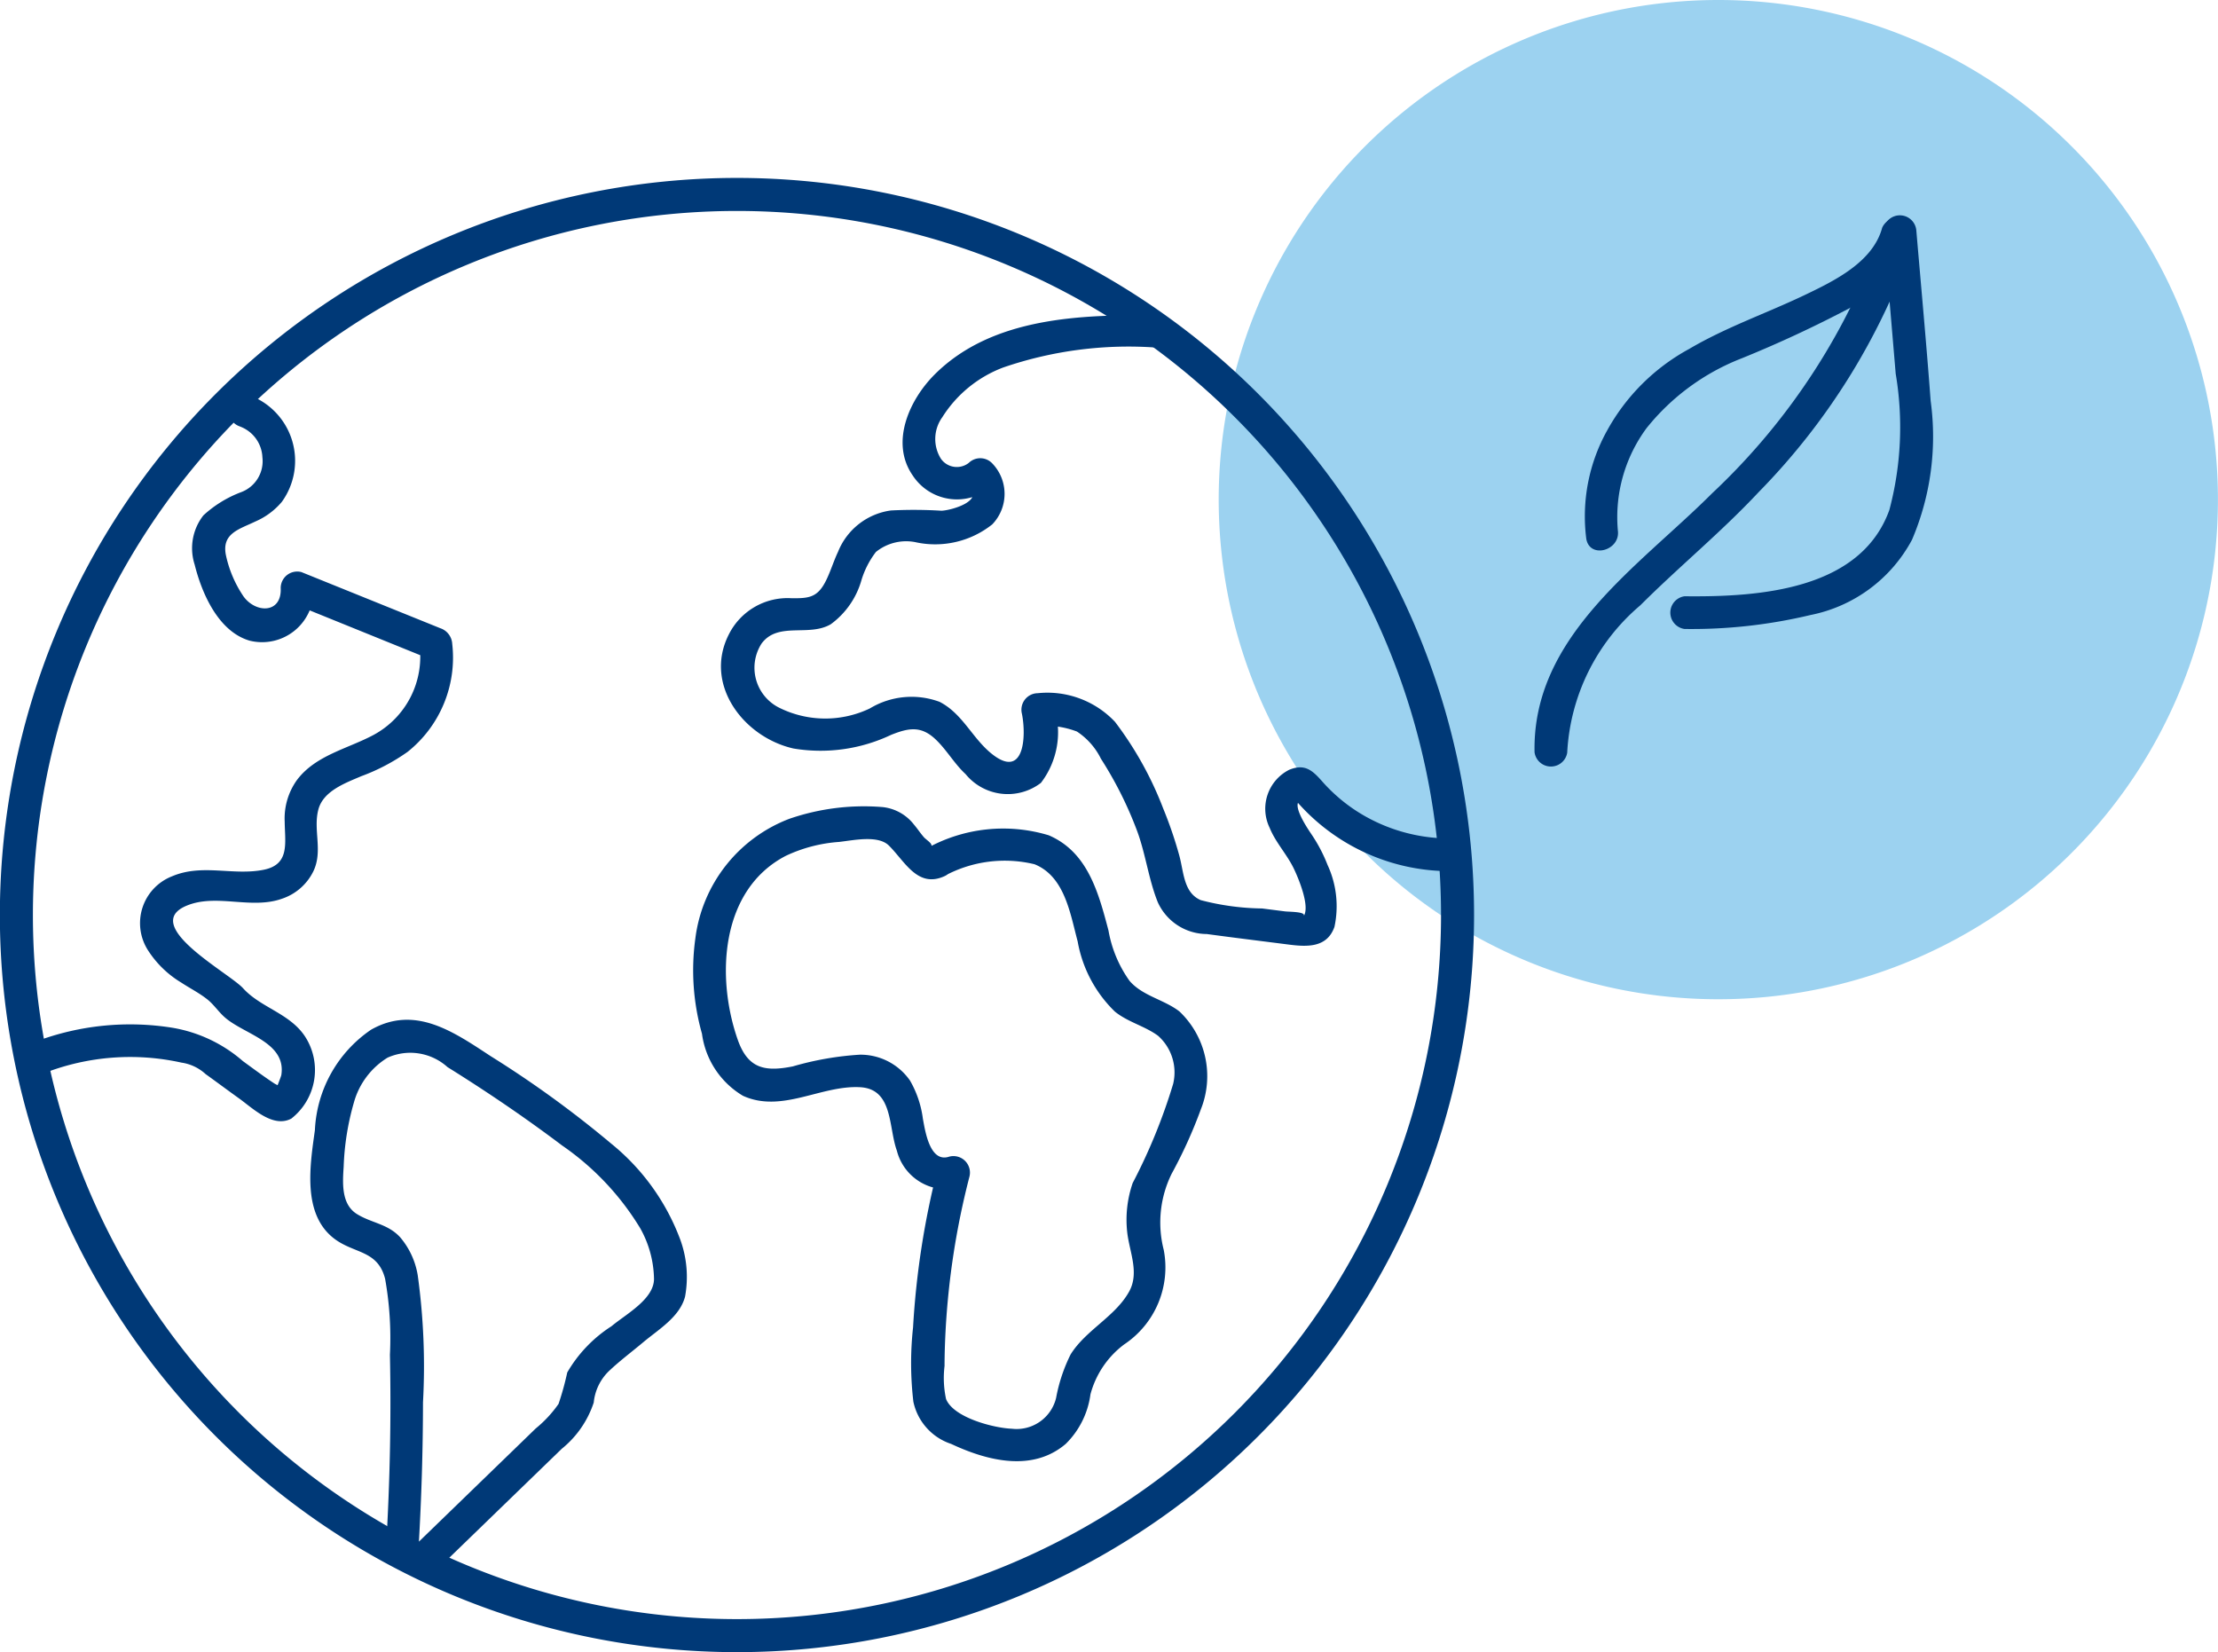 <svg id="rispetto-pianeta" xmlns="http://www.w3.org/2000/svg" xmlns:xlink="http://www.w3.org/1999/xlink" width="67.133" height="50" viewBox="0 0 67.133 50">
  <defs>
    <clipPath id="clip-path">
      <rect id="Rettangolo_619" data-name="Rettangolo 619" width="67.133" height="50" fill="none"/>
    </clipPath>
  </defs>
  <g id="Raggruppa_1594" data-name="Raggruppa 1594" clip-path="url(#clip-path)">
    <path id="Tracciato_1697" data-name="Tracciato 1697" d="M67.5,15.122A15.122,15.122,0,1,1,52.38,0,15.122,15.122,0,0,1,67.5,15.122" transform="translate(-0.369)" fill="#9cd2f0"/>
    <path id="Tracciato_1698" data-name="Tracciato 1698" d="M44.121,27.754a21.81,21.81,0,1,1-21.81-21.81A21.81,21.81,0,0,1,44.121,27.754Z" transform="translate(-0.005 -0.059)" fill="none" stroke="#003977" stroke-miterlimit="10" stroke-width="1"/>
    <path id="Tracciato_1699" data-name="Tracciato 1699" d="M7.281,13.032a1.038,1.038,0,0,1,.669.927,1,1,0,0,1-.633,1.052,3.506,3.506,0,0,0-1.153.707A1.614,1.614,0,0,0,5.9,17.209c.218.873.716,2.022,1.661,2.3a1.559,1.559,0,0,0,1.936-1.6l-.627.477,4.194,1.7-.363-.478a2.692,2.692,0,0,1-1.386,2.755c-.787.421-1.754.613-2.318,1.363a1.994,1.994,0,0,0-.372,1.263c.007.649.162,1.294-.636,1.455-.933.187-1.863-.194-2.779.2a1.522,1.522,0,0,0-.726,2.232,3.075,3.075,0,0,0,1.011.983c.25.165.518.3.757.484.216.161.352.381.548.557.579.524,1.875.755,1.724,1.752-.009.06-.152.4-.147.407-.01-.016.3.176.212.027-.044-.071-.213-.131-.285-.179-.323-.213-.634-.446-.946-.673a4.343,4.343,0,0,0-2.118-1.006A8.1,8.1,0,0,0,1.1,31.64c-.592.222-.336,1.178.262.954A7.162,7.162,0,0,1,5.5,32.281a1.37,1.37,0,0,1,.731.347c.335.24.663.486,1,.727.422.3,1.034.916,1.594.621a1.866,1.866,0,0,0,.413-2.49c-.464-.7-1.341-.868-1.873-1.456-.422-.465-3.136-1.907-1.706-2.5.9-.374,1.95.124,2.885-.21a1.628,1.628,0,0,0,.951-.835c.293-.617-.016-1.247.15-1.868.15-.561.821-.8,1.3-1.006a6.012,6.012,0,0,0,1.4-.736,3.645,3.645,0,0,0,1.351-3.266.531.531,0,0,0-.364-.477L9.131,17.434a.5.5,0,0,0-.627.477c.04.784-.75.774-1.123.263a3.528,3.528,0,0,1-.53-1.229c-.152-.685.4-.806.893-1.045a2.165,2.165,0,0,0,.793-.59,2.117,2.117,0,0,0-.994-3.234c-.608-.2-.867.758-.263.954" transform="translate(-0.008 -0.119)" fill="#003977"/>
    <path id="Tracciato_1700" data-name="Tracciato 1700" d="M12.766,47.1q.128-2.171.131-4.347a20.074,20.074,0,0,0-.16-3.85,2.361,2.361,0,0,0-.534-1.149c-.377-.409-.875-.427-1.317-.707-.467-.3-.422-.94-.39-1.43a7.947,7.947,0,0,1,.309-1.936,2.32,2.32,0,0,1,1.019-1.36,1.68,1.68,0,0,1,1.815.286c1.186.738,2.352,1.53,3.467,2.371a8.2,8.2,0,0,1,2.366,2.506,3.24,3.24,0,0,1,.417,1.532c0,.618-.851,1.068-1.286,1.433a4.108,4.108,0,0,0-1.34,1.4A8.683,8.683,0,0,1,17,42.8a3.642,3.642,0,0,1-.691.744l-3.589,3.477c-.458.444.242,1.144.7.7q1.839-1.782,3.677-3.562a3.009,3.009,0,0,0,.968-1.4,1.53,1.53,0,0,1,.468-.96c.326-.307.692-.581,1.034-.868.459-.385,1.1-.76,1.262-1.377a3.3,3.3,0,0,0-.141-1.715,6.78,6.78,0,0,0-2.1-2.921,32.051,32.051,0,0,0-3.643-2.643c-1.121-.735-2.286-1.556-3.62-.8a3.894,3.894,0,0,0-1.7,3.041c-.145,1.049-.391,2.527.574,3.274.61.472,1.325.345,1.551,1.223a10.189,10.189,0,0,1,.146,2.3c.04,1.934,0,3.867-.116,5.8-.038.637.952.635.99,0" transform="translate(-0.094 -0.309)" fill="#003977"/>
    <path id="Tracciato_1701" data-name="Tracciato 1701" d="M35.29,9.64c-2.325-.026-5.041.04-6.793,1.8-.757.762-1.341,2.049-.656,3.042a1.6,1.6,0,0,0,2.4.328h-.7c.491.45-.54.734-.828.743a13.575,13.575,0,0,0-1.529-.008,2.018,2.018,0,0,0-1.6,1.25c-.143.3-.237.633-.394.929-.247.462-.513.483-1.017.477a1.988,1.988,0,0,0-1.891,1.088c-.78,1.518.442,3.121,1.954,3.461a4.98,4.98,0,0,0,2.953-.413c.533-.212.909-.283,1.353.142.333.318.56.729.9,1.044a1.651,1.651,0,0,0,2.282.267,2.524,2.524,0,0,0,.383-2.351l-.478.627a2.756,2.756,0,0,1,1.184.17,2.089,2.089,0,0,1,.727.823,11.493,11.493,0,0,1,1.091,2.175c.262.7.351,1.476.63,2.168a1.637,1.637,0,0,0,1.484.963c.826.112,1.652.213,2.479.319.558.071,1.159.1,1.384-.534a2.972,2.972,0,0,0-.208-1.875,4.668,4.668,0,0,0-.468-.9c-.077-.117-.742-1.055-.275-1.067l-.35-.146a6.145,6.145,0,0,0,4.808,2.3.5.5,0,0,0,0-.99,5.2,5.2,0,0,1-2.811-.812,5.051,5.051,0,0,1-1.054-.9c-.3-.34-.529-.562-1.009-.367a1.32,1.32,0,0,0-.594,1.757c.181.446.521.8.729,1.23.145.3.5,1.149.3,1.446.094-.142-.438-.13-.57-.147l-.689-.088a7.639,7.639,0,0,1-1.856-.252c-.522-.226-.511-.849-.649-1.35a12.364,12.364,0,0,0-.484-1.416,10.582,10.582,0,0,0-1.461-2.629,2.812,2.812,0,0,0-2.34-.868.5.5,0,0,0-.477.627c.138.7.062,2.015-.942,1.185-.572-.473-.865-1.2-1.552-1.551a2.442,2.442,0,0,0-2.11.2,3.13,3.13,0,0,1-2.726-.013,1.352,1.352,0,0,1-.549-1.954c.5-.668,1.427-.191,2.092-.581a2.492,2.492,0,0,0,.931-1.342,2.684,2.684,0,0,1,.435-.845,1.453,1.453,0,0,1,1.183-.3,2.774,2.774,0,0,0,2.338-.535,1.329,1.329,0,0,0-.012-1.86.5.5,0,0,0-.7,0,.588.588,0,0,1-.84-.126,1.127,1.127,0,0,1,.043-1.261,3.738,3.738,0,0,1,1.835-1.5,11.687,11.687,0,0,1,4.707-.6.5.5,0,0,0,0-.99" transform="translate(-0.218 -0.095)" fill="#003977"/>
    <path id="Tracciato_1702" data-name="Tracciato 1702" d="M28.3,25.9c.166-.076.131.061.1-.088-.014-.065-.171-.167-.222-.224-.11-.125-.2-.264-.309-.392a1.386,1.386,0,0,0-.952-.525,6.94,6.94,0,0,0-2.812.354,4.473,4.473,0,0,0-2.848,3.619,7.047,7.047,0,0,0,.2,2.888,2.582,2.582,0,0,0,1.24,1.878c1.176.534,2.355-.322,3.542-.26,1.008.052.858,1.208,1.117,1.922A1.551,1.551,0,0,0,29.206,36.2l-.609-.61a25.137,25.137,0,0,0-.751,4.829,9.976,9.976,0,0,0,.009,2.248A1.719,1.719,0,0,0,29,43.947c1.081.507,2.453.864,3.466,0a2.582,2.582,0,0,0,.749-1.5,2.778,2.778,0,0,1,1.018-1.51,2.8,2.8,0,0,0,1.2-2.864,3.34,3.34,0,0,1,.238-2.3,14.267,14.267,0,0,0,.886-1.954,2.7,2.7,0,0,0-.65-2.963c-.469-.362-1.115-.466-1.509-.925a3.721,3.721,0,0,1-.637-1.523c-.3-1.136-.625-2.377-1.81-2.883A4.761,4.761,0,0,0,28.3,25.9c-.58.26-.077,1.114.5.854a3.834,3.834,0,0,1,2.722-.352c.917.369,1.081,1.5,1.306,2.336a3.9,3.9,0,0,0,1.126,2.123c.4.324.9.433,1.308.733a1.483,1.483,0,0,1,.456,1.457,17.189,17.189,0,0,1-1.225,3,3.414,3.414,0,0,0-.161,1.526c.076.588.365,1.2.052,1.762-.422.758-1.309,1.159-1.77,1.9a4.973,4.973,0,0,0-.439,1.318,1.23,1.23,0,0,1-1.34.93c-.55-.022-1.765-.335-1.991-.9a3.022,3.022,0,0,1-.045-1c0-.349.012-.7.03-1.045a23.618,23.618,0,0,1,.723-4.682.5.5,0,0,0-.609-.609c-.589.2-.73-.773-.8-1.148a3.1,3.1,0,0,0-.389-1.153,1.826,1.826,0,0,0-1.518-.784,9.252,9.252,0,0,0-2.028.354c-.841.168-1.357.074-1.666-.8-.662-1.879-.541-4.536,1.451-5.572a4.5,4.5,0,0,1,1.608-.421c.427-.046,1.182-.218,1.513.109.486.48.868,1.3,1.686.926.577-.266.075-1.12-.5-.854" transform="translate(-0.21 -0.244)" fill="#003977"/>
    <path id="Tracciato_1703" data-name="Tracciato 1703" d="M47.9,22.833a6.268,6.268,0,0,1,2.212-4.447c1.17-1.168,2.449-2.215,3.58-3.424A20.173,20.173,0,0,0,58.449,7.18l-.973-.132q.183,2.165.366,4.33A9.743,9.743,0,0,1,57.65,15.5c-.875,2.438-3.972,2.637-6.2,2.612a.5.5,0,0,0,0,.99,15.482,15.482,0,0,0,3.811-.422,4.471,4.471,0,0,0,3.074-2.277A7.962,7.962,0,0,0,58.9,12.2c-.128-1.717-.287-3.433-.433-5.149a.5.5,0,0,0-.972-.131,19.854,19.854,0,0,1-5.207,8.073c-2.22,2.221-5.452,4.319-5.377,7.843a.5.5,0,0,0,.99,0" transform="translate(-0.464 -0.065)" fill="#003977"/>
    <path id="Tracciato_1704" data-name="Tracciato 1704" d="M49.447,16.105a4.538,4.538,0,0,1,.87-3.082A6.886,6.886,0,0,1,53.2,10.909a36.05,36.05,0,0,0,3.277-1.525,3.866,3.866,0,0,0,1.925-2.162.5.5,0,0,0-.954-.263C57.167,8,56,8.565,55.114,8.99c-1.166.557-2.394.979-3.511,1.638a6.224,6.224,0,0,0-2.478,2.465,5.338,5.338,0,0,0-.633,3.275c.1.627,1.055.361.954-.263" transform="translate(-0.48 -0.065)" fill="#003977"/>
  </g>
</svg>
